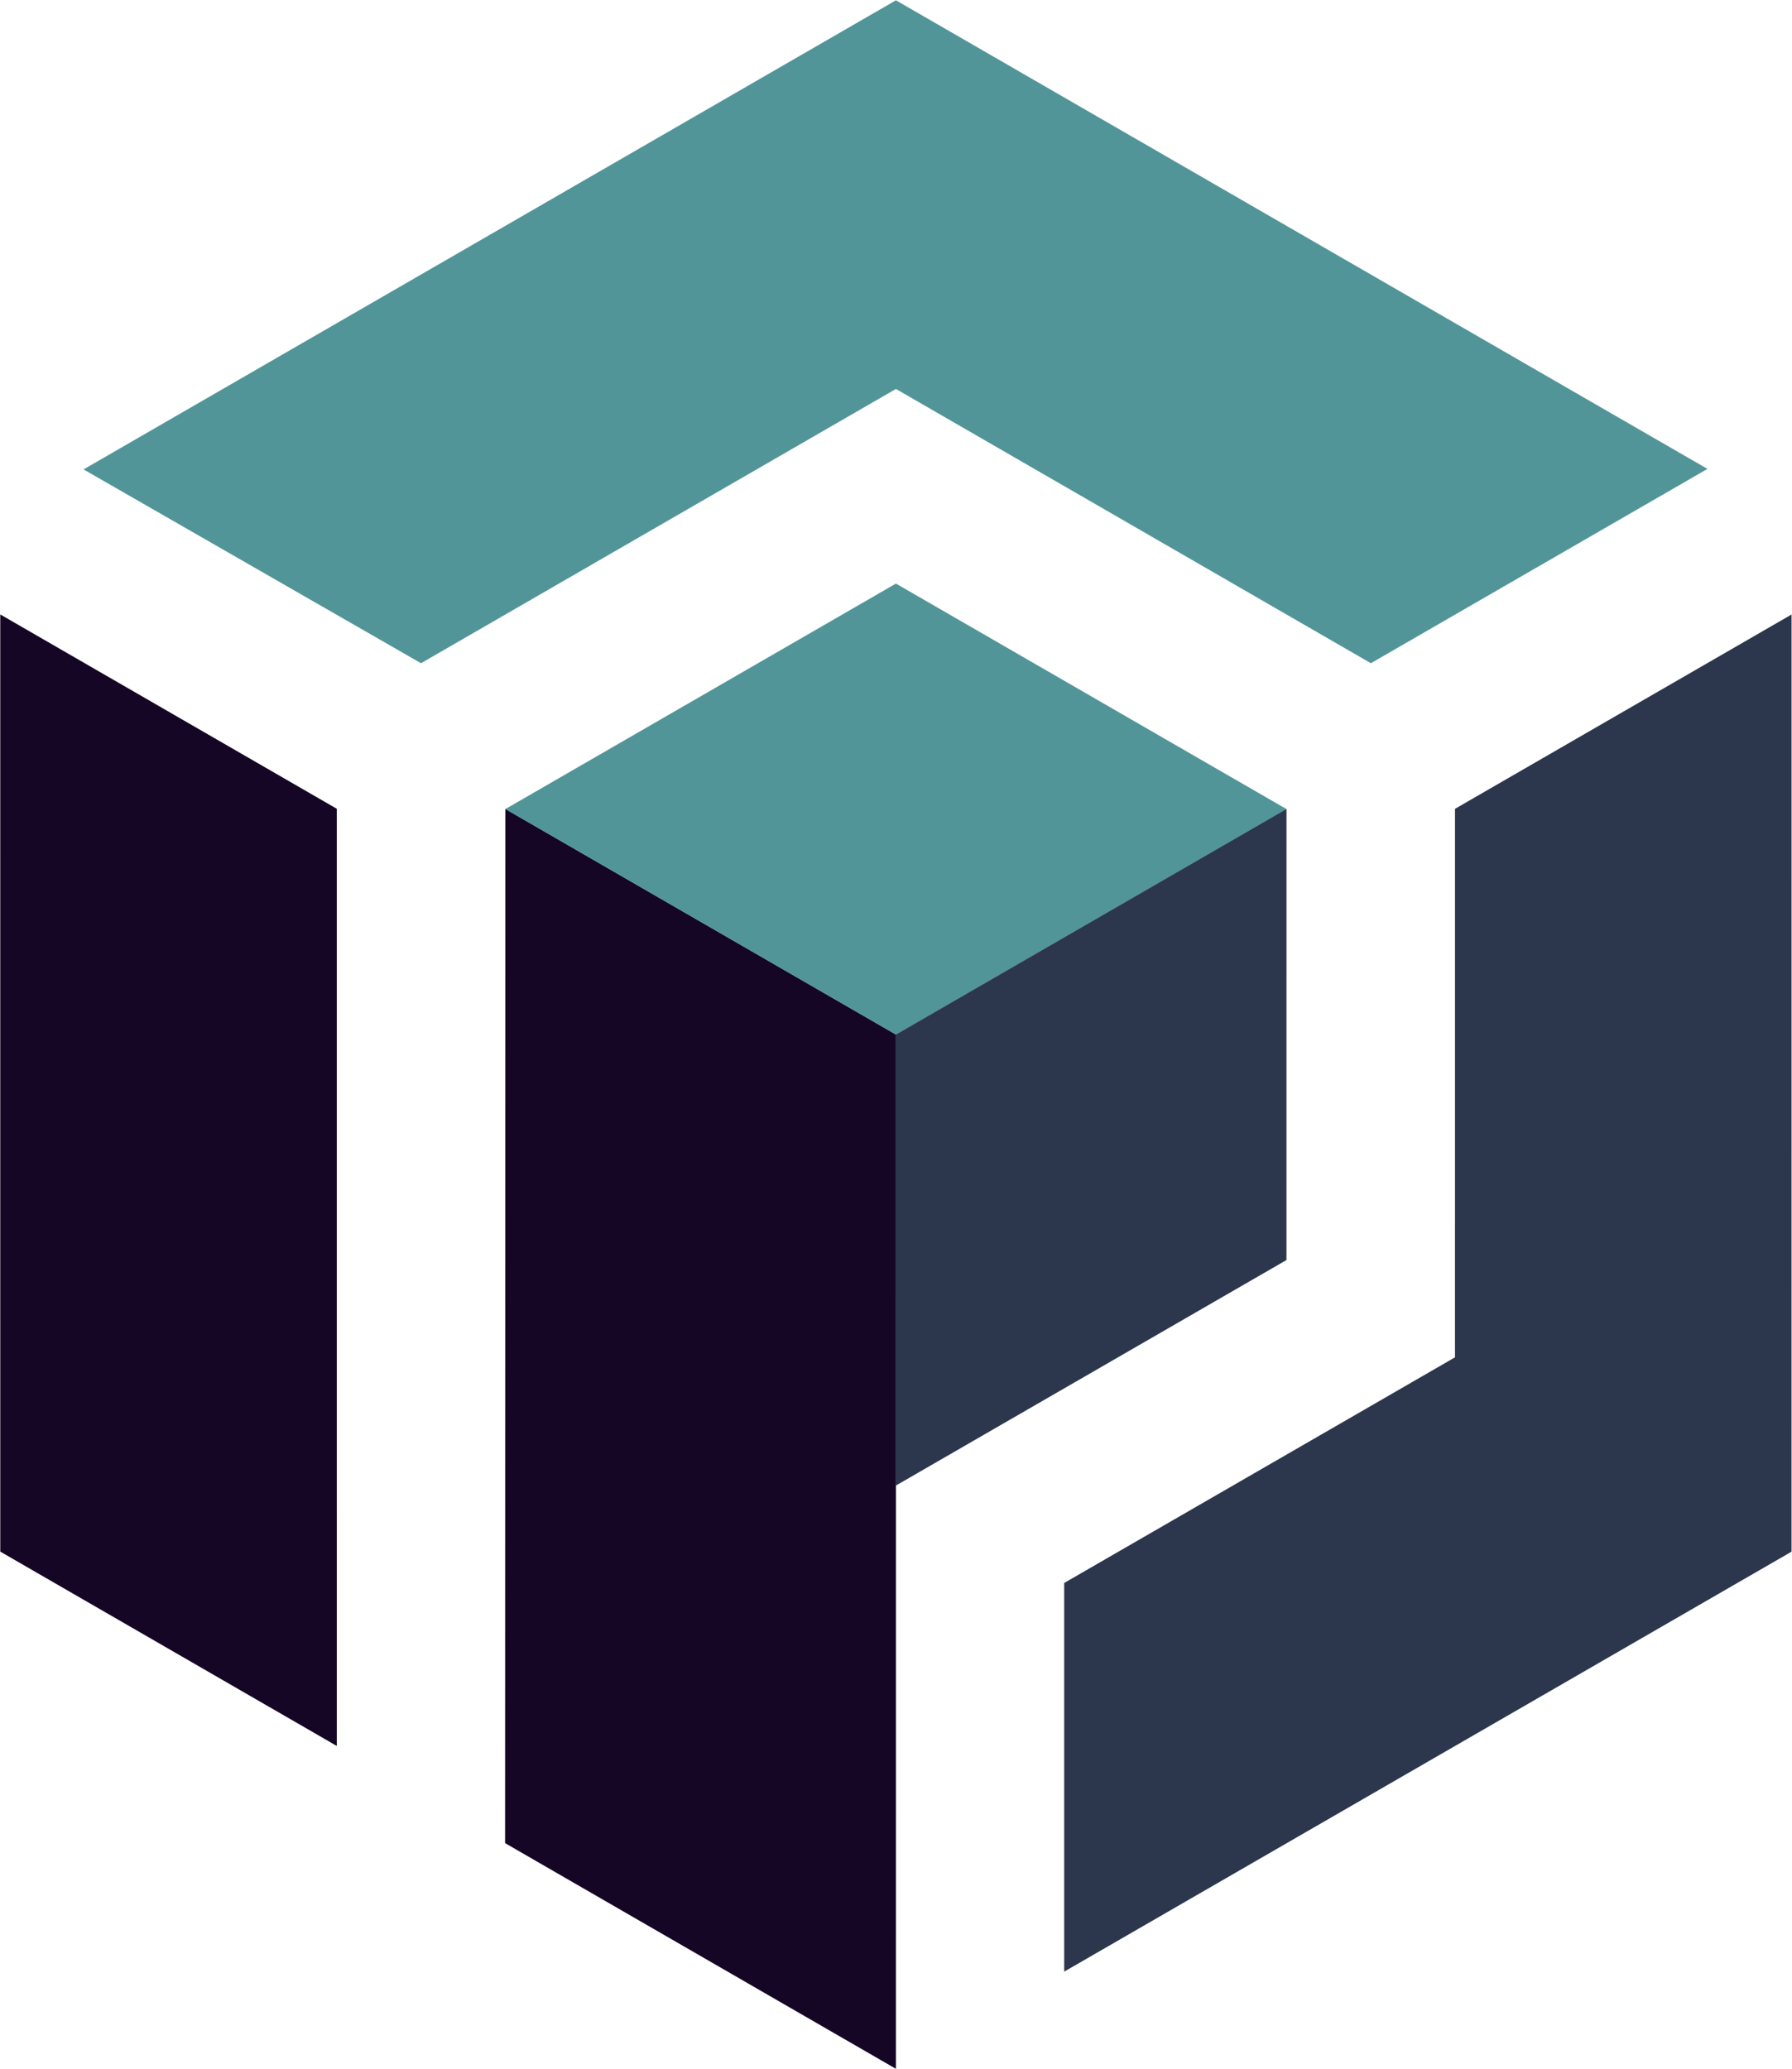 <?xml version="1.0" encoding="UTF-8" standalone="no"?>
<!DOCTYPE svg PUBLIC "-//W3C//DTD SVG 1.1//EN" "http://www.w3.org/Graphics/SVG/1.1/DTD/svg11.dtd">
<svg width="100%" height="100%" viewBox="0 0 713 823" version="1.1" xmlns="http://www.w3.org/2000/svg" xmlns:xlink="http://www.w3.org/1999/xlink" xml:space="preserve" xmlns:serif="http://www.serif.com/" style="fill-rule:evenodd;clip-rule:evenodd;stroke-linejoin:round;stroke-miterlimit:2;">
    <g transform="matrix(4.167,0,0,-4.167,-1295.75,-786.454)">
        <path d="M396.501,-287.498L359.208,-265.963L359.182,-364.695L396.499,-386.241L396.501,-287.498ZM343.115,-355.419L310.981,-336.865L310.98,-247.394L343.114,-265.947L343.115,-355.419Z" style="fill:rgb(22,6,38);fill-rule:nonzero;"/>
    </g>
    <g transform="matrix(4.167,0,0,-4.167,-1295.75,-1442.24)">
        <path d="M433.793,-423.352L396.501,-401.823L359.209,-423.352L396.501,-444.886L433.793,-423.352ZM318.932,-390.924L396.502,-346.138L473.987,-390.875L441.851,-409.427L396.502,-383.242L351.153,-409.427L318.932,-390.924Z" style="fill:rgb(82,149,153);fill-rule:nonzero;"/>
    </g>
    <g transform="matrix(4.167,0,0,-4.167,-1295.75,-825.085)">
        <path d="M412.567,-349.13L449.882,-327.589L449.883,-275.223L482.019,-256.67L482.017,-346.142L412.567,-386.236L412.567,-349.13ZM396.501,-296.77L396.5,-339.828L433.791,-318.299L433.794,-275.235L396.501,-296.77Z" style="fill:rgb(44,55,77);fill-rule:nonzero;"/>
    </g>
</svg>
